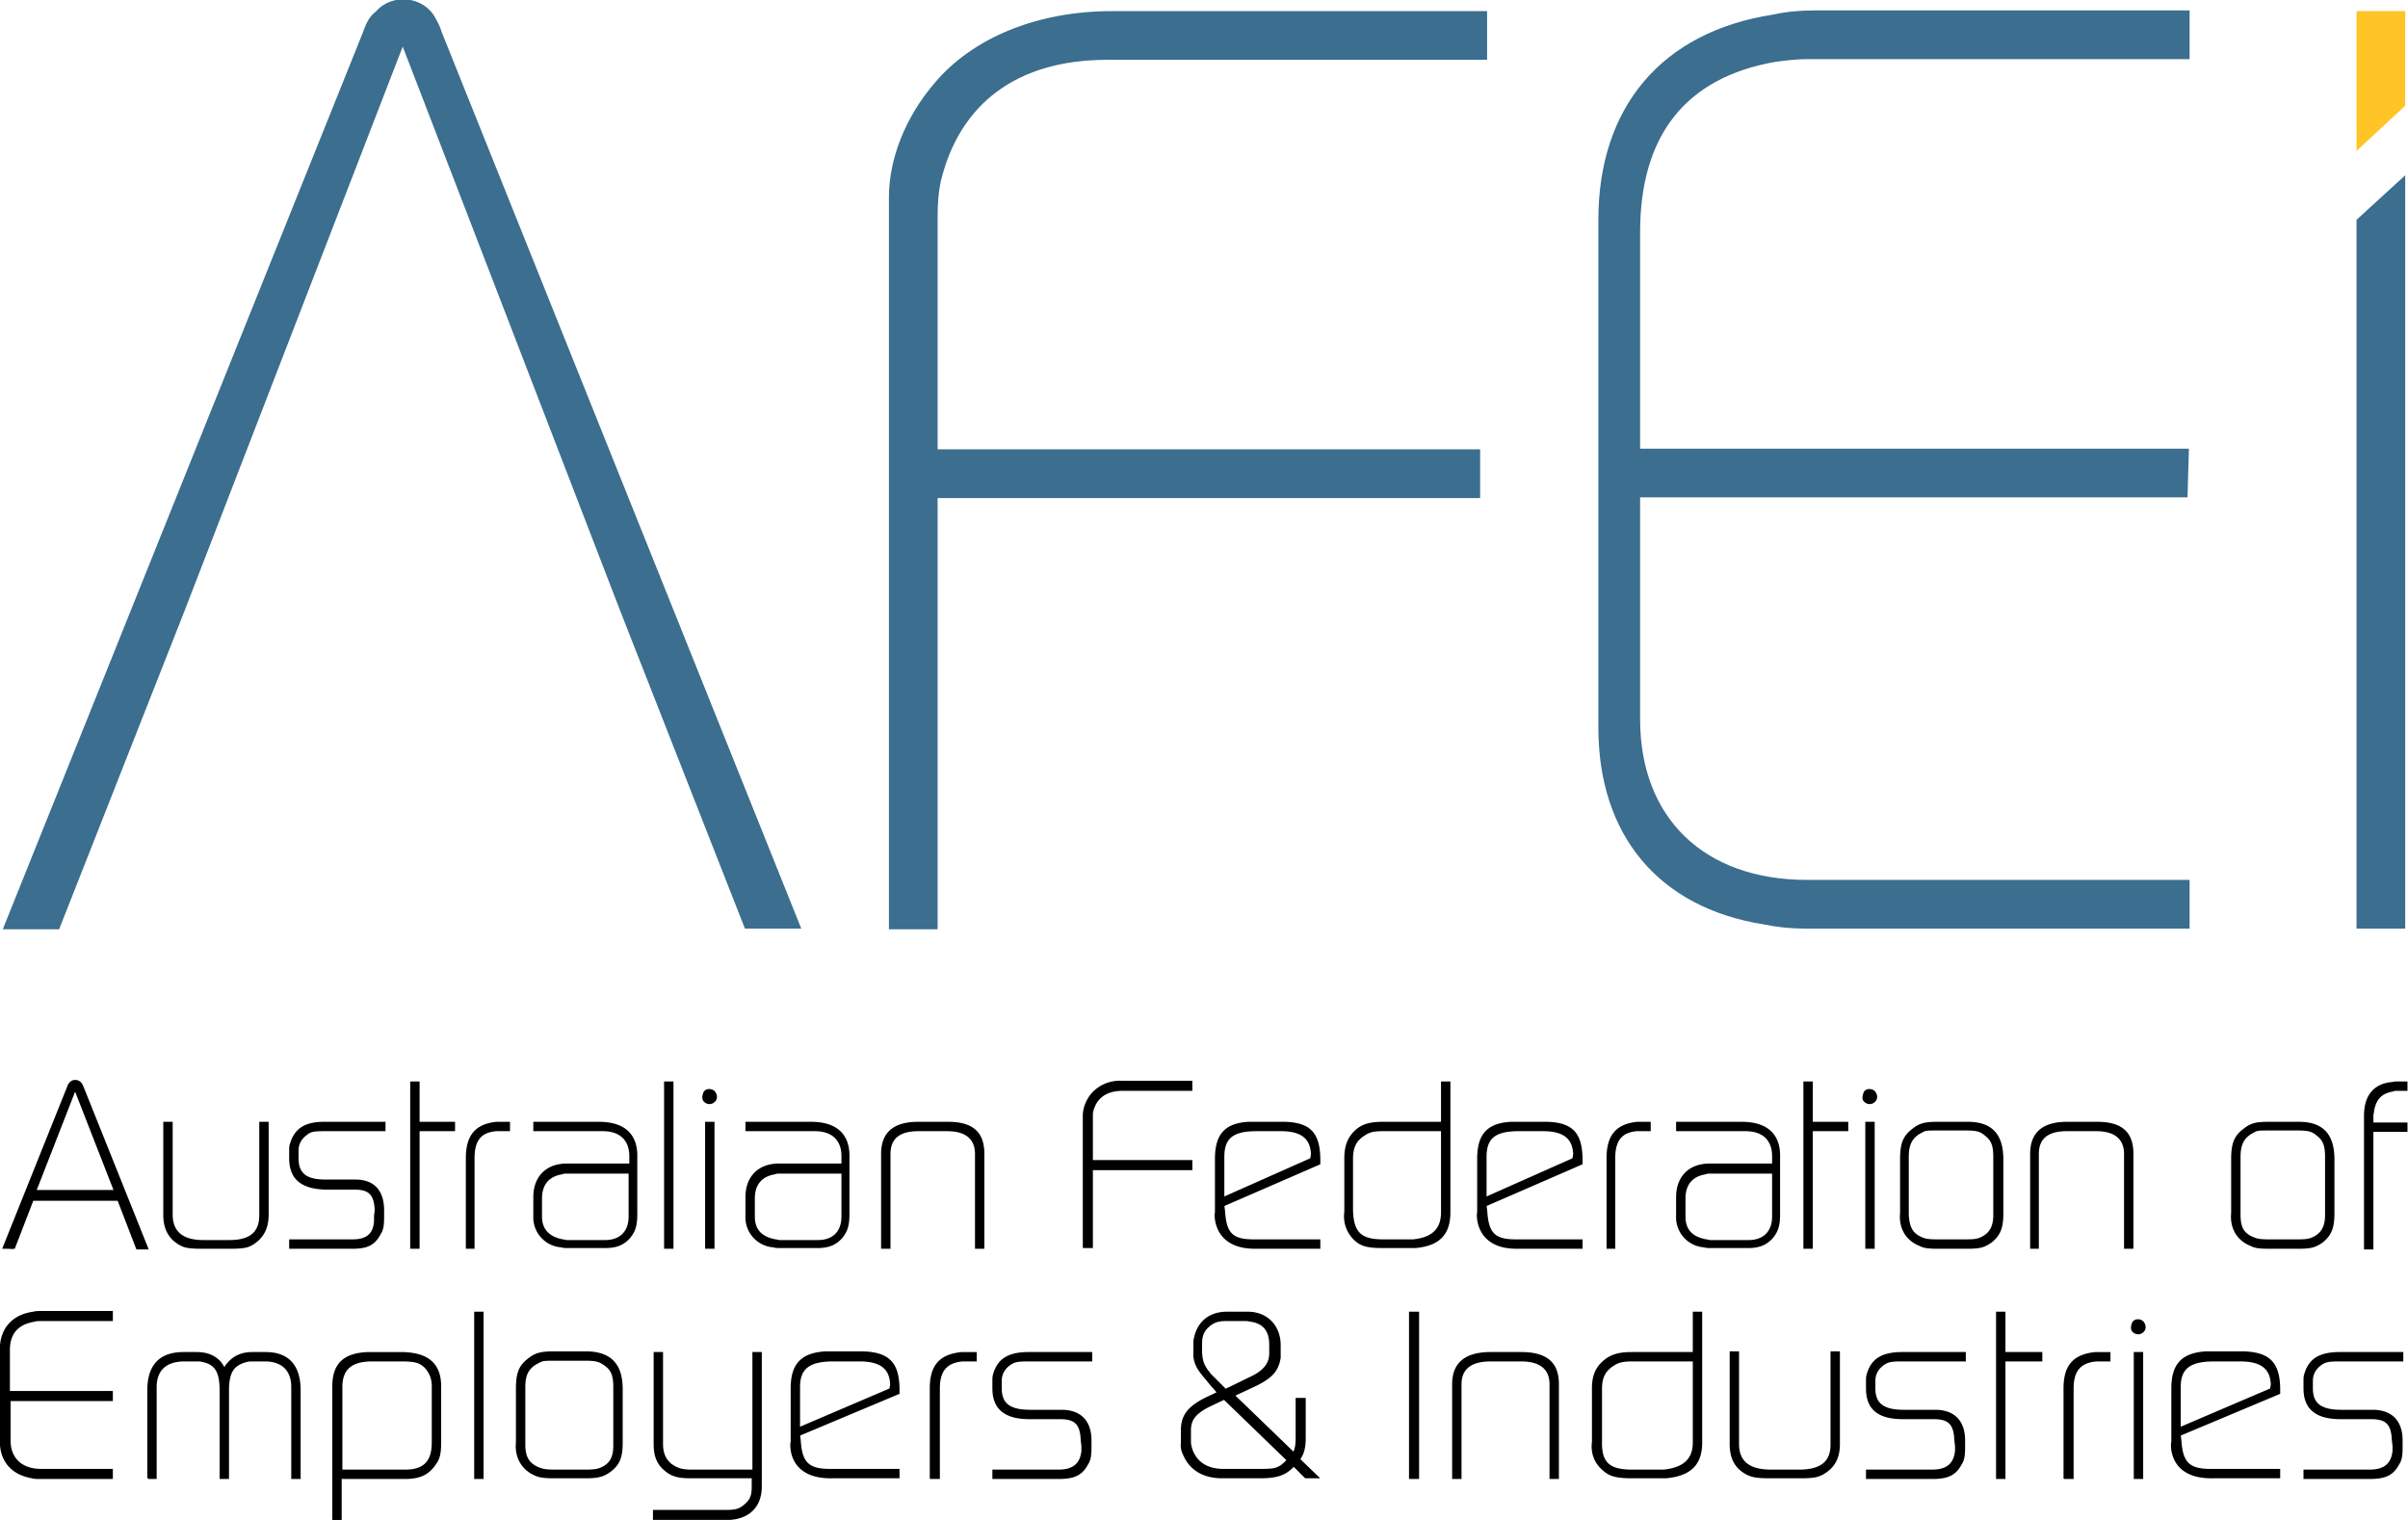 <?xml version="1.0" encoding="UTF-8"?> <svg xmlns="http://www.w3.org/2000/svg" id="Layer_1" viewBox="0 0 346.2 218.5"> <style>.st1{fill:#3b6e8f}.st2{stroke:#000;stroke-width:.25}</style> <path d="M338.8 21.7V1.6h7v13.6l-7 6.5z" fill="#ffc425"></path> <path class="st1" d="M89.2 87.9L57.9 6.7 26.5 87.9l-18 45.7H.4l51.8-129c.5-1.5 1.1-2.4 1.8-2.9 2.4-2.8 7-2.2 8.6.9.4.7.7 1.3.9 2l51.7 128.9h-8.1L89.2 87.9m0 .1M127.8 133.6V28.4c0-5.5 2.3-11.5 6.6-16.5 5.4-6.4 14.6-10.3 25.5-10.3h53.9v7h-54.6c-13.1 0-21.2 6.4-23.9 17.3-.4 1.8-.5 3.5-.5 5.3v33.4h78v7h-78v62h-7zM229.8 104.6v-73c0-16.1 9-27 25.1-29.5 1.8-.4 3.8-.6 5.9-.6h54v7h-55c-1.5 0-3.1.2-4.6.4-13 2.3-19.4 10.7-19.4 24.5v31.1h78.9l-.2 7h-78.7v31.9c0 14.2 9.2 23.1 24 23.1h55v7h-55.3c-2 0-4-.2-5.9-.6-15.2-2.4-23.8-12.9-23.8-28.3zM338.8 133.6v-102l7-6.4v108.3h-7z"></path> <path class="st2" d="M.5 179.4l9.3-23.2c.1-.3.2-.4.3-.5.4-.5 1.3-.4 1.6.2.1.1.1.2.2.4l9.3 23.2h-1.5l-2.7-7H4.7l-2.7 7c0-.1-1.5-.1-1.5-.1zm16-8.2l-5.7-14.6-5.7 14.6h11.4zM23.6 174.6v-13.2h1.1v13.2c0 2.5 1.5 3.8 4.5 3.8H33c3 0 4.4-1.2 4.4-3.7v-13.3h1.1v13.2c0 2.1-.8 3.4-2.3 4.3-.7.4-1.4.5-3.2.5h-3.9c-1.8 0-2.5-.1-3.2-.5-1.6-.9-2.3-2.3-2.3-4.3zM41.7 166.5v-1.1c0-.3 0-.6.1-.9.6-2.1 2-3.1 4.8-3.1h8.7v1.1h-8.7c-1.6 0-2 .1-2.6.6-.8.6-1.2 1.4-1.2 2.3v1.1c0 2.2 1.1 3.2 4 3.2h4.3c2.6 0 4 1.5 4 4.3v.9c0 1.3-.1 1.9-.5 2.5-.8 1.5-1.8 2-3.9 2h-9v-1.1h9c2.1 0 3.1-.9 3.2-2.8v-.7l.1-.8c-.1-2.3-.9-3.1-3-3.1h-4.2c-3.5-.1-5.1-1.5-5.1-4.4zM59.1 179.4v-23.8h1.1v5.8h5.1v1.1h-5.1v16.9h-1.1zM67.1 179.4v-12.9c0-3.2 1.3-4.8 4.3-5.1H73.2v1.1h-1.9c-2.2.2-3.2 1.4-3.2 4v12.9h-1zM76.8 174.8v-2.7c0-2.9 1.8-4.7 4.7-4.7h9.1v-1.2c0-2.4-1.5-3.7-3.9-3.7h-9.9v-1.1h9.3c3.6 0 5.5 1.7 5.4 5v8.1c0 1.8-.3 2.5-1 3.4-.9 1-1.9 1.4-3.5 1.4h-5.4c-.3 0-.6 0-.9-.1a4.2 4.2 0 0 1-3.9-4.4zm4.1 3.5c.2 0 .4.1.6.1H87c2.2 0 3.5-1.3 3.5-3.5v-6.3h-9.1c-.2 0-.4 0-.6.1-1.9.3-3 1.5-3 3.6v2.6c0 1.8 1 3 3.1 3.4zM95.6 179.4v-23.8h1.1v23.8h-1.1zM101.3 157c.3-.4.9-.4 1.3-.1.4.4.5 1 .1 1.4-.4.4-1 .4-1.4 0s-.1-1.1 0-1.3zm.2 22.4v-18h1.1v18h-1.1zM107.3 174.8v-2.7c0-2.9 1.8-4.7 4.7-4.7h9.1v-1.2c0-2.4-1.5-3.7-3.9-3.7h-9.9v-1.1h9.3c3.6 0 5.5 1.7 5.4 5v8.1c0 1.8-.3 2.5-1 3.4-.9 1-1.9 1.4-3.5 1.4h-5.4c-.3 0-.6 0-.9-.1a4.2 4.2 0 0 1-3.9-4.4zm4.2 3.5c.2 0 .4.1.6.1h5.5c2.2 0 3.5-1.3 3.5-3.5v-6.3H112c-.2 0-.4 0-.6.1-1.9.3-3 1.5-3 3.6v2.6c0 1.8.9 3 3.1 3.4zM126.8 179.4v-13.5c0-3 1.7-4.5 5.2-4.5h4.3c3.6 0 5.1 1.5 5.1 4.5v13.5h-1.1v-13.5c0-2.2-1.4-3.4-4.1-3.4H132c-2.8 0-4.1 1.2-4.1 3.4v13.5h-1.1zM155.8 179.4v-19c0-1 .4-2.1 1.1-3a5.3 5.3 0 0 1 4.3-1.9h10.1v1.2h-9.9c-2.4 0-3.8 1.1-4.3 2.9-.1.3-.1.6-.1.9v6.4h14.3v1.2H157v11.2h-1.2zM174.8 174.3v-7.7c0-3.5 1.4-5 4.7-5.2h5.2c3.6.1 5 1.5 5 5.4v.5l-13.8 6 .1.8c.2 3.2 1.1 4.2 4.2 4.2h9.5v1.1h-9.3c-6.1 0-5.7-5.1-5.6-5.1zm13.7-7.7c0-.2.1-.5.1-.7-.1-2.3-1.5-3.4-4.4-3.4h-3.6c-3.4 0-4.7 1.1-4.7 3.8v5.9l12.6-5.6zM193.4 174.2v-7.7c0-1.8.5-2.9 1.4-3.8.9-.9 2-1.3 4-1.3h8.5v-5.8h1.1v18.7c0 3.1-1.5 4.7-4.9 5h-4.7c-2.4 0-3.3-.3-4.3-1.4a4.6 4.6 0 0 1-1.1-3.7zm5.4 4.1h4.4c2.8-.3 4.1-1.6 4.1-4v-11.8h-8.6c-1.3 0-1.9.2-2.5.6-1.3.8-1.8 1.8-1.8 3.5v7.4c.1 3.2 1.2 4.3 4.4 4.3zM212.5 174.3v-7.7c0-3.5 1.4-5 4.7-5.2h5.2c3.6.1 5 1.5 5 5.4v.5l-13.8 6 .1.8c.2 3.2 1.1 4.2 4.2 4.2h9.5v1.1H218c-6 0-5.6-5.1-5.5-5.1zm13.7-7.7c0-.2.1-.5.1-.7-.1-2.3-1.5-3.4-4.4-3.4h-3.6c-3.4 0-4.7 1.1-4.7 3.8v5.9l12.6-5.6zM231.1 179.4v-12.9c0-3.2 1.3-4.8 4.3-5.1H237.2v1.1h-1.9c-2.2.2-3.2 1.4-3.2 4v12.9h-1zM241.1 174.8v-2.7c0-2.9 1.8-4.7 4.7-4.7h9.1v-1.2c0-2.4-1.5-3.7-3.9-3.7h-9.9v-1.1h9.3c3.6 0 5.5 1.7 5.4 5v8.1c0 1.8-.3 2.5-1 3.4-.9 1-1.9 1.4-3.5 1.4h-5.4c-.3 0-.6 0-.9-.1a4.2 4.2 0 0 1-3.9-4.4zm4.2 3.5c.2 0 .4.1.6.1h5.5c2.2 0 3.5-1.3 3.5-3.5v-6.3h-9.1c-.2 0-.4 0-.6.1-1.9.3-3 1.5-3 3.6v2.6c0 1.8.9 3 3.1 3.4zM259.4 179.4v-23.8h1.1v5.8h5.1v1.1h-5.1v16.9h-1.1zM268.1 157c.3-.4.9-.4 1.3-.1.4.4.5 1 .1 1.4-.4.4-1 .4-1.4 0-.4-.3-.1-1.1 0-1.3zm.2 22.4v-18h1.1v18h-1.1zM273.3 174.4v-7.7c0-2.3.4-3.3 1.7-4.3 1-.8 1.7-1 3.6-1h4.3c3.4 0 5 1.7 5 5.3v7.7c0 2.1-.4 3.1-1.6 4.1-1 .7-1.6.9-3.4.9h-4.3c-1.5 0-2-.1-2.6-.4-2-.8-2.9-2.6-2.7-4.6zm3 3.6c.5.2.9.3 2.2.3h4.2c1.3 0 1.6-.1 2.1-.3 1.3-.6 1.9-1.6 1.9-3.3v-8.4c0-1.6-.3-2.4-1.2-3.1-.7-.6-1.2-.8-2.8-.8h-4.2c-1.4 0-1.7 0-2.2.3-1.4.7-2 1.7-2 3.6v8.3c.1 1.9.6 2.8 2 3.4zM292 179.4v-13.5c0-3 1.7-4.5 5.2-4.5h4.3c3.6 0 5.1 1.5 5.1 4.5v13.5h-1.1v-13.5c0-2.2-1.4-3.4-4.1-3.4h-4.3c-2.8 0-4.1 1.2-4.1 3.4v13.5h-1zM320.9 174.4v-7.7c0-2.3.4-3.3 1.7-4.3 1-.8 1.7-1 3.6-1h4.3c3.4 0 5 1.7 5 5.3v7.7c0 2.1-.4 3.1-1.6 4.1-1 .7-1.6.9-3.4.9h-4.3c-1.5 0-2-.1-2.6-.4-2-.8-2.9-2.6-2.7-4.6zm3.1 3.6c.5.2.9.3 2.2.3h4.2c1.3 0 1.6-.1 2.1-.3 1.3-.6 1.9-1.6 1.9-3.3v-8.4c0-1.6-.3-2.4-1.2-3.1-.7-.6-1.2-.8-2.8-.8h-4.2c-1.4 0-1.7 0-2.2.3-1.4.7-2 1.7-2 3.6v8.3c0 1.9.5 2.8 2 3.4zM340 179.4v-19c0-2.8 1.3-4.4 3.7-4.7.3 0 .5-.1.8-.1h1.5v1.1h-1.4c-.2 0-.4 0-.6.1-1.7.3-2.5 1.2-2.8 2.9 0 .2-.1.5-.1.7v1.1h4.9v1.1h-4.9v16.9H340zM.1 207.2V194c0-2.9 1.7-4.9 4.7-5.3.3-.1.7-.1 1.1-.1h10.2v1.2H5.8c-.3 0-.6 0-.9.1-2.4.4-3.6 1.8-3.6 4.2v6h14.8v1.2H1.4v5.8c0 2.6 1.7 4.2 4.5 4.2h10.2v1.2H5.7c-.4 0-.8 0-1.1-.1-2.9-.5-4.5-2.4-4.5-5.2zM21.3 212.5v-12.6c0-3.7 1.8-5.4 5.1-5.4h1.9c1.5 0 2.6.5 3.4 1.4l.6.9c.1-.3.3-.6.6-.9.8-.9 1.9-1.4 3.4-1.4h1.9c3.1 0 4.9 1.7 4.9 5.4v12.6H42v-13.1c0-2.5-1.5-3.8-3.9-3.8h-1.8c-.3 0-.6 0-.9.1-1.9.5-2.6 1.6-2.6 4.2v12.6h-1.1v-12.6c0-2.7-.7-3.8-2.5-4.2-.3-.1-.6-.1-.9-.1h-1.8c-2.6 0-4.1 1.3-4.1 3.8v13.1h-1.1zM47.9 218.4v-19.1c0-3.3 1.7-4.8 5.4-4.8h4.3c3.9 0 5.7 1.6 5.7 4.8v8.1c0 1.6-.2 2.3-.7 3-1 1.5-2.2 2.1-4.4 2.1H49v6h-1.1zm10.4-7c2.7 0 3.9-1.3 3.9-4v-8.1c0-1.2-.4-2-1-2.7-.8-.8-1.5-1-3.5-1h-4.2c-3 0-4.4 1.2-4.4 3.8v12h9.2zM68.3 212.5v-23.8h1.1v23.8h-1.1zM74.3 207.4v-7.7c0-2.3.4-3.3 1.7-4.3 1-.8 1.8-1 3.7-1h4.5c3.5 0 5.2 1.7 5.2 5.3v7.7c0 2.1-.4 3.1-1.7 4.1-1 .7-1.7.9-3.5.9h-4.5c-1.6 0-2.1-.1-2.8-.4-1.8-.8-2.8-2.5-2.6-4.6zm3.2 3.7c.6.2.9.3 2.3.3h4.4c1.3 0 1.7-.1 2.2-.3 1.4-.6 1.9-1.6 1.9-3.3v-8.4c0-1.6-.3-2.4-1.2-3.1-.8-.6-1.3-.8-2.9-.8h-4.4c-1.4 0-1.8 0-2.3.3-1.5.7-2.1 1.7-2.1 3.6v8.3c0 1.8.6 2.8 2.1 3.4zM94 218.4v-1.2h10.3c1.6 0 2.1-.2 2.9-.9.8-.7 1-1.4 1-2.5v-1.4h-8.9c-1.9 0-2.8-.3-3.7-1.1-1.1-.9-1.5-2.1-1.5-3.7v-13.1h1.1v13.1c0 1.3.4 2.2 1.2 2.9.8.6 1.5.9 3 .9h8.9v-16.9h1.1v19.2c0 2.9-1.8 4.7-5 4.7H94zM113.8 207.3v-7.7c0-3.5 1.5-5 4.9-5.2h5.3c3.7.1 5.2 1.5 5.2 5.4v.5l-14.3 6 .1.8c.2 3.2 1.2 4.2 4.3 4.2h9.9v1.1h-9.6c-6.4.1-5.9-5-5.8-5.1zm14.2-7.6c0-.2.1-.5.1-.7-.1-2.3-1.5-3.4-4.5-3.4h-3.8c-3.5 0-4.9 1.1-4.9 3.8v5.9l13.1-5.6zM133.8 212.5v-12.9c0-3.2 1.3-4.8 4.5-5.1h2v1.1h-1.9c-2.3.2-3.4 1.4-3.4 4v12.9h-1.2zM142.8 199.6v-1.1c0-.3 0-.6.1-.9.6-2.1 2-3.1 5-3.1h9v1.1h-9c-1.7 0-2.1.1-2.8.6-.8.6-1.2 1.4-1.2 2.3v1.1c0 2.2 1.2 3.2 4.2 3.2h4.5c2.7 0 4.2 1.5 4.2 4.3v.9c0 1.3-.1 1.9-.5 2.5-.8 1.5-1.9 2-4.1 2h-9.4v-1.1h9.4c2.1 0 3.2-.9 3.4-2.8v-.7l-.1-.9c-.1-2.3-.9-3.1-3.1-3.1H148c-3.5 0-5.2-1.4-5.2-4.3zM169.9 207.5v-1.8c0-2.3 1-3.6 4.4-5.1l.8-.4-.6-.7-.2-.2-.9-1.1c-1.2-1.4-1.5-2-1.7-3.1v-1.9c0-.3 0-.6.1-.9.5-2.3 2.2-3.6 4.6-3.6h3c2.7 0 4.6 1.9 4.6 4.7V195.2c-.3 1.8-1.1 2.8-3.6 4l-3 1.4 8.6 8.3c.3-.6.4-1.2.4-2.1v-5.7h1.2v5.6c0 1.4-.2 2.2-.8 3.1l2.7 2.6h-1.8l-1.7-1.7c-1.2 1.3-2.4 1.7-4.9 1.7h-5.4c-2.6 0-4.4-1.1-5.3-2.9-.3-.6-.6-1.2-.5-2zm6 3.8h5.3c1.9 0 2.4-.1 3.2-.7.2-.2.5-.4.7-.7l-9.1-8.8-1.9.9c-2.3 1.1-3 2.1-3 3.6v1.8s.2 3.9 4.8 3.9zm-2.3-14.2c.1.1.2.2.3.4l2.3 2.3 3.9-1.9c1.8-.9 2.5-2 2.5-3.3v-1.3c0-2-.9-3.1-2.7-3.4-.2 0-.4-.1-.7-.1h-3.1c-1 0-1.8.3-2.4.9-.7.6-1 1.4-1 2.4v1.4c.1 1.1.2 1.6.9 2.6zM202.7 212.5v-23.8h1.2v23.8h-1.2zM208.9 212.5V199c0-3 1.8-4.5 5.4-4.5h4.4c3.7 0 5.3 1.5 5.3 4.5v13.5h-1.1V199c0-2.2-1.4-3.4-4.2-3.4h-4.4c-2.9 0-4.3 1.2-4.3 3.4v13.5h-1.1zM229 207.3v-7.7c0-1.8.5-2.9 1.5-3.8 1-.9 2.1-1.3 4.1-1.3h8.9v-5.8h1.1v18.7c0 3.1-1.6 4.7-5.1 5h-4.8c-2.5 0-3.4-.3-4.5-1.4-.9-.9-1.4-2.2-1.2-3.7zm5.6 4.1h4.6c2.9-.3 4.3-1.6 4.3-4v-11.8h-8.9c-1.3 0-2 .2-2.6.6-1.3.8-1.8 1.8-1.8 3.5v7.4c-.1 3.1 1 4.3 4.4 4.3zM248.8 207.6v-13.2h1.1v13.2c0 2.5 1.5 3.8 4.7 3.8h4.1c3.1 0 4.6-1.2 4.6-3.7v-13.3h1.1v13.2c0 2.1-.8 3.4-2.4 4.3-.8.4-1.4.5-3.3.5h-4.1c-1.9 0-2.6-.1-3.4-.5-1.6-.8-2.4-2.2-2.4-4.3zM268.4 199.6v-1.1c0-.3 0-.6.1-.9.6-2.1 2-3.1 5-3.1h9v1.1h-9c-1.7 0-2.1.1-2.8.6-.8.6-1.2 1.4-1.2 2.3v1.1c0 2.2 1.2 3.2 4.2 3.2h4.5c2.7 0 4.2 1.5 4.2 4.3v.9c0 1.3-.1 1.9-.5 2.5-.8 1.5-1.9 2-4.1 2h-9.4v-1.1h9.4c2.1 0 3.2-.9 3.4-2.8v-.7l-.1-.9c-.1-2.3-.9-3.1-3.1-3.1h-4.4c-3.6 0-5.2-1.4-5.2-4.3zM287.1 212.5v-23.8h1.1v5.8h5.3v1.1h-5.3v16.9h-1.1zM296.8 212.5v-12.9c0-3.2 1.3-4.8 4.5-5.1h2v1.1h-1.9c-2.3.2-3.4 1.4-3.4 4v12.9h-1.2zM306.7 190.1c.3-.4.9-.4 1.3-.1.4.4.5 1 .1 1.4-.4.4-1 .4-1.4 0-.4-.4-.1-1.1 0-1.3zm.2 22.4v-18h1.1v18h-1.1zM312.3 207.3v-7.7c0-3.5 1.5-5 4.9-5.2h5.3c3.7.1 5.2 1.5 5.2 5.4v.5l-14.3 6 .1.8c.2 3.2 1.2 4.2 4.3 4.2h9.9v1.1h-9.6c-6.4.1-5.9-5-5.8-5.1zm14.2-7.6c0-.2.1-.5.1-.7-.1-2.3-1.5-3.4-4.5-3.4h-3.8c-3.5 0-4.9 1.1-4.9 3.8v5.9l13.1-5.6zM331.3 199.6v-1.1c0-.3 0-.6.1-.9.6-2.1 2-3.1 5-3.1h9v1.1h-9c-1.7 0-2.1.1-2.8.6-.8.6-1.2 1.4-1.2 2.3v1.1c0 2.2 1.2 3.2 4.2 3.2h4.5c2.7 0 4.2 1.5 4.2 4.3v.9c0 1.3-.1 1.9-.5 2.5-.8 1.5-1.9 2-4.1 2h-9.4v-1.1h9.4c2.1 0 3.2-.9 3.4-2.8v-.7l-.1-.9c-.1-2.3-.9-3.1-3.1-3.1h-4.4c-3.5 0-5.2-1.4-5.2-4.3z"></path> </svg> 